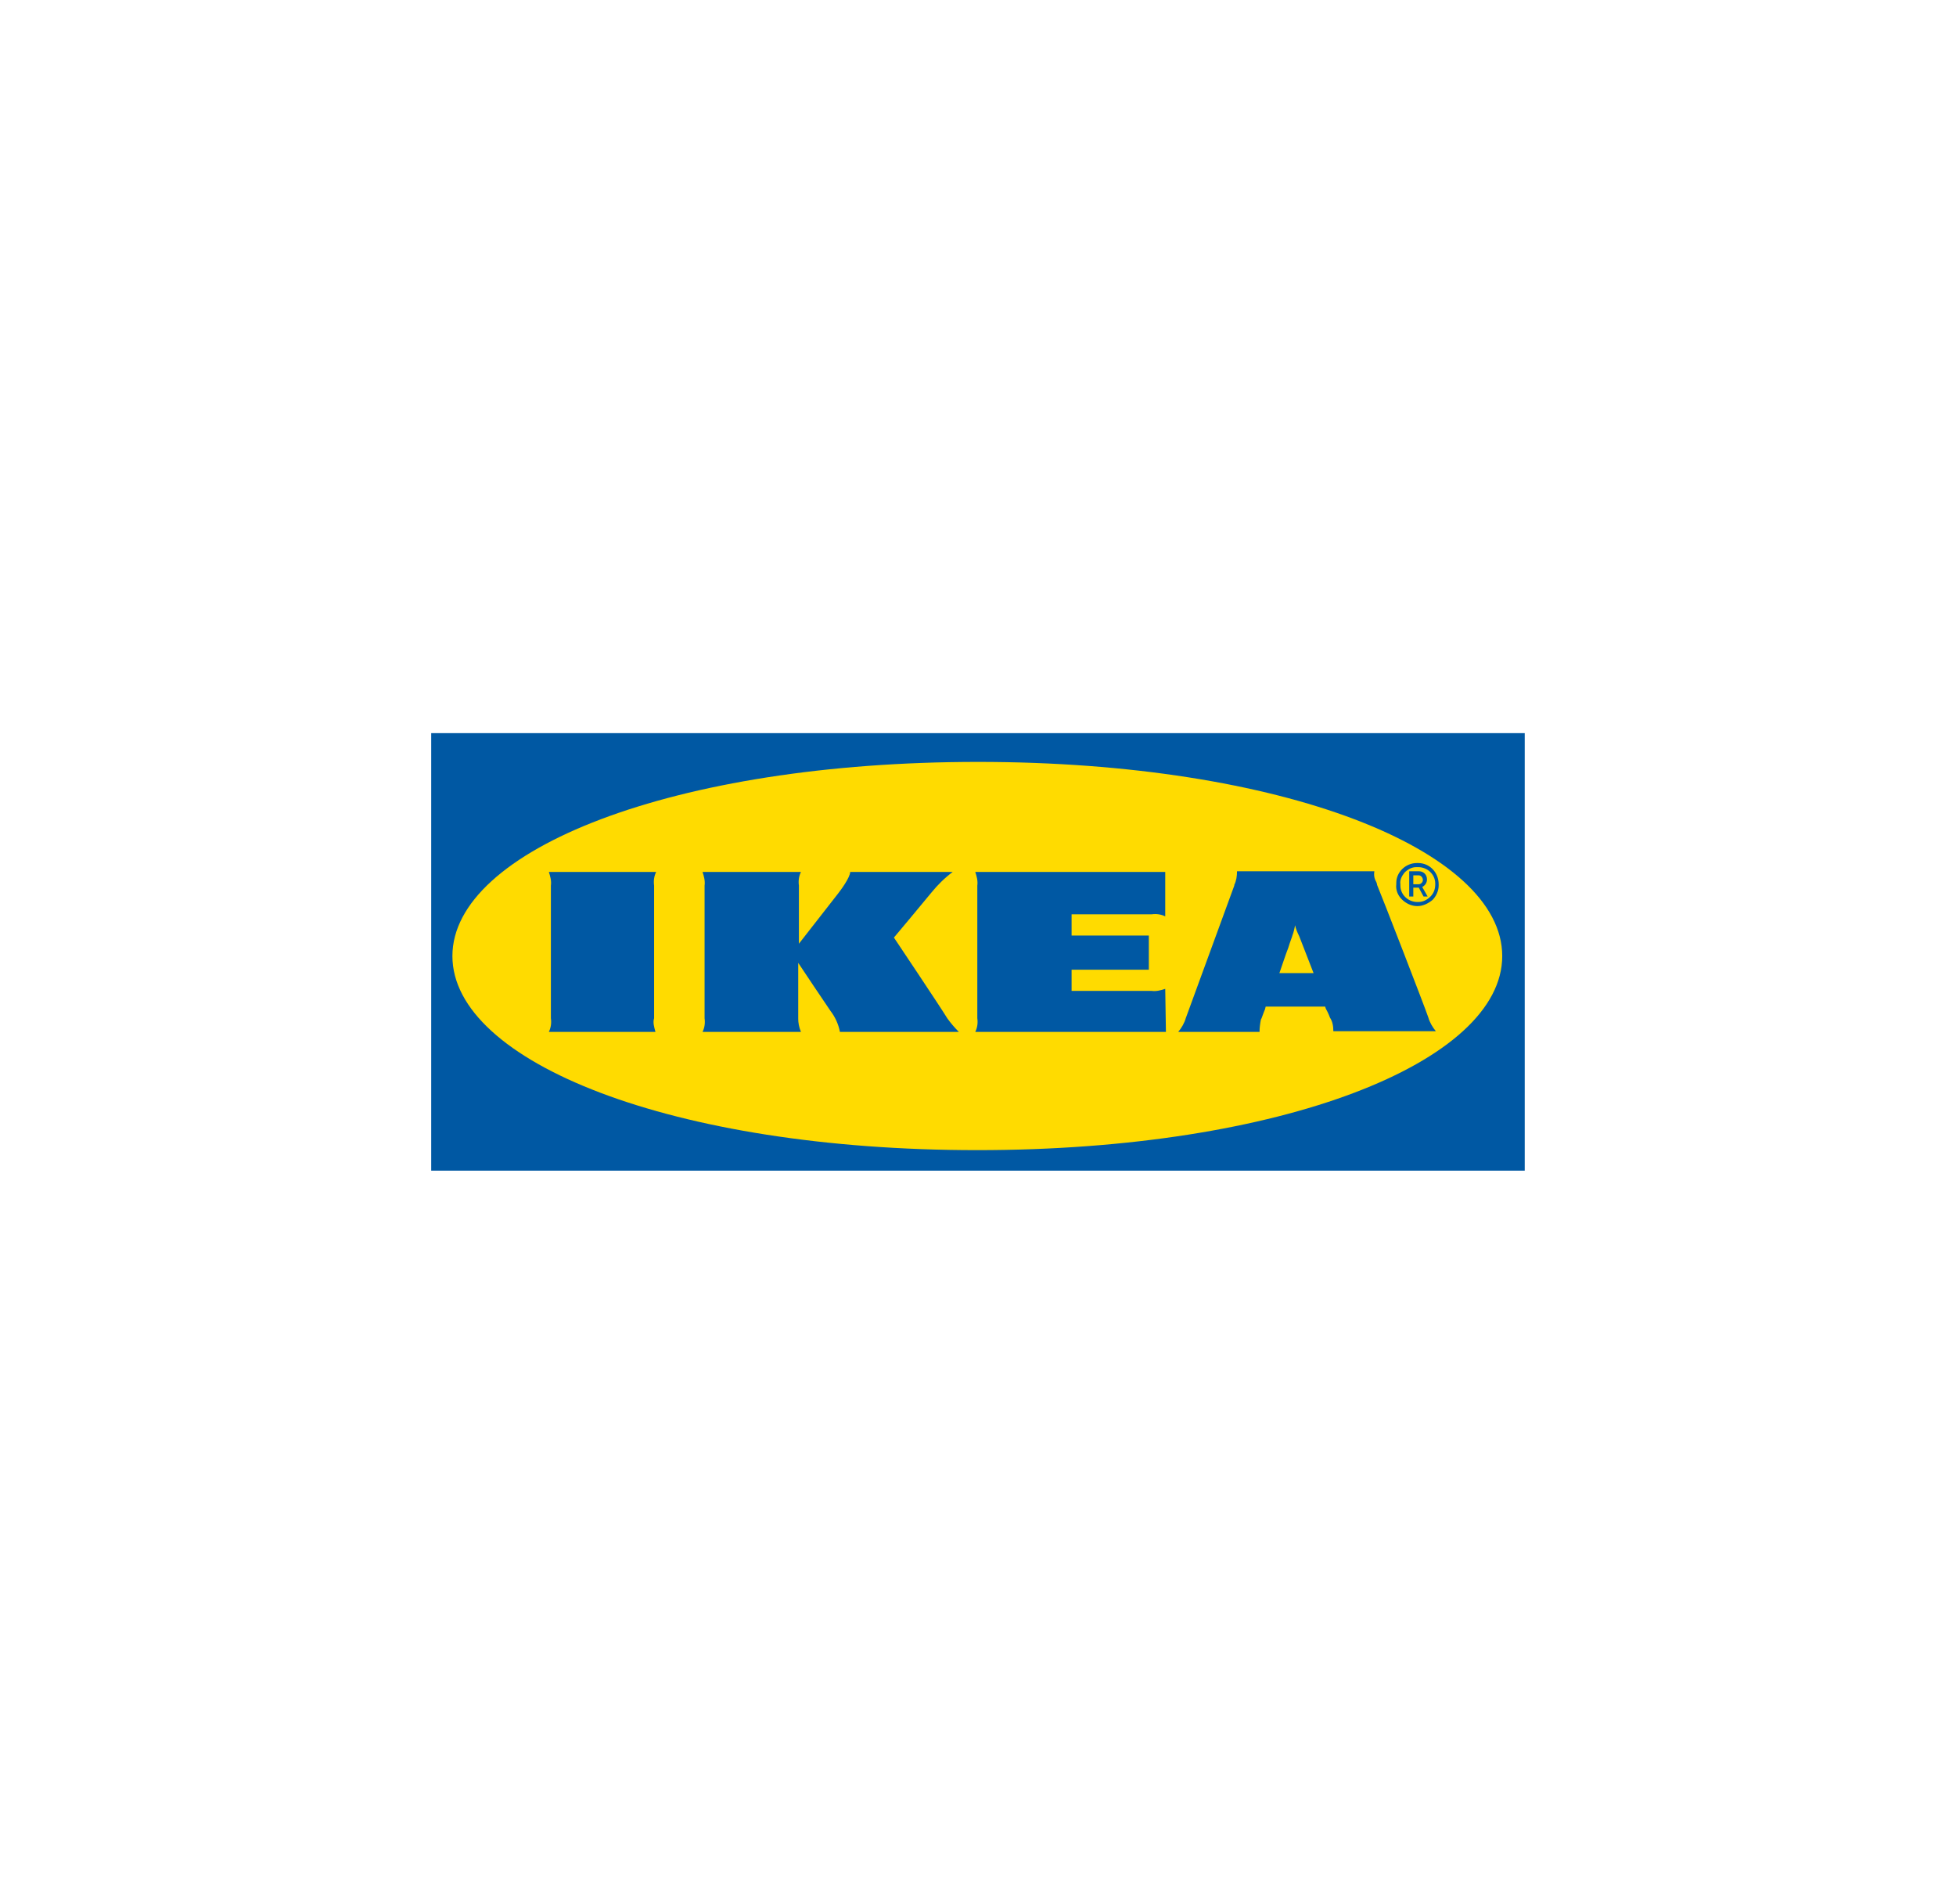 <?xml version="1.0" encoding="UTF-8"?>
<svg id="Laag_1" data-name="Laag 1" xmlns="http://www.w3.org/2000/svg" viewBox="0 0 372 362">
  <defs>
    <style>
      .cls-1 {
        fill: #0058a3;
      }

      .cls-1, .cls-2 {
        stroke-width: 0px;
      }

      .cls-2 {
        fill: #ffdb00;
      }
    </style>
  </defs>
  <path class="cls-1" d="M82.01,139.4v83.19h207.97v-83.19H82.01Z"/>
  <path class="cls-2" d="M86.04,181.78c0,20.15,41.86,36.91,99.83,36.91s99.83-16.77,99.83-36.91-41.73-36.91-99.7-36.91-99.96,16.77-99.96,36.91Z"/>
  <path class="cls-1" d="M239.55,196.21h-15.47c.65-.78,1.17-1.69,1.43-2.6l9.23-25.22v-.13c.39-.78.52-1.69.52-2.6h26.12c-.13.78,0,1.43.39,2.08,0,.13.13.26.13.52.78,1.82,9.1,23.27,9.75,25.22.26.91.78,1.82,1.43,2.6h-19.5c0-.91-.13-1.82-.65-2.6,0,0-.26-.78-.78-1.69l-.13-.39h-11.31l-.13.52s-.39.91-.65,1.69l-.13.26c-.13.65-.26,1.56-.26,2.34h0ZM246.31,175.93c-.13.65-.26,1.3-.52,1.95,0,.13-.39,1.04-.78,2.34-.52,1.3-1.04,2.99-1.69,4.81h6.5l-2.73-7.02c-.39-.78-.65-1.43-.78-2.08h0ZM152.33,196.21h-18.72c.39-.78.52-1.69.39-2.6v-25.22c.13-.91-.13-1.82-.39-2.6h18.72c-.39.78-.52,1.69-.39,2.6v11.05s5.98-7.67,7.41-9.49c.52-.65,2.34-3.12,2.34-4.16h19.5c-1.56,1.17-2.86,2.47-4.03,3.9-1.04,1.3-7.15,8.58-7.15,8.58,0,0,8.97,13.39,10.14,15.34.65.91,1.43,1.82,2.21,2.6h-22.62c-.26-1.43-.91-2.86-1.82-4.03-.91-1.3-5.59-8.32-6.11-9.1v10.66c0,.65.13,1.56.52,2.47h.01ZM221.74,196.21h-36.26c.39-.78.52-1.69.39-2.6v-25.22c.13-.91-.13-1.82-.39-2.6h36.13v8.45c-.78-.39-1.69-.52-2.6-.39h-15.21v4.03h14.69v6.5h-14.69v4.03h15.21c.91.13,1.82-.13,2.6-.39l.13,8.19h0ZM124.65,196.21h-20.27c.39-.78.52-1.69.39-2.6v-25.22c.13-.91-.13-1.82-.39-2.6h20.41c-.39.78-.52,1.69-.39,2.6v25.22c-.26.78,0,1.69.26,2.6h0ZM269.58,172.29c-1.17,0-2.21-.52-2.99-1.3-.78-.78-1.17-1.82-1.04-2.86v-.26c0-2.08,1.82-3.77,3.9-3.77h.26c2.21,0,3.9,1.82,3.9,4.03v.26c0,1.04-.52,2.08-1.17,2.73-.78.65-1.82,1.17-2.86,1.17h0ZM269.32,164.88c-.78,0-1.56.39-2.21,1.04-.52.65-.91,1.43-.78,2.21v.26c0,1.69,1.43,3.12,3.25,3.12h.13c.91,0,1.69-.39,2.34-1.04s.91-1.43.91-2.34v-.13c0-1.69-1.43-3.12-3.25-3.12h-.4ZM268.79,170.47h-.78v-4.81h1.82c.91,0,1.56.65,1.56,1.56,0,.65-.39,1.17-.91,1.43l1.04,1.82h-.78l-.91-1.69h-1.04v1.69h0ZM268.79,166.44v1.69h1.04c.39,0,.78-.39.78-.78,0-.52-.39-.91-.78-.91,0,0-1.04,0-1.04,0Z"/>
</svg>